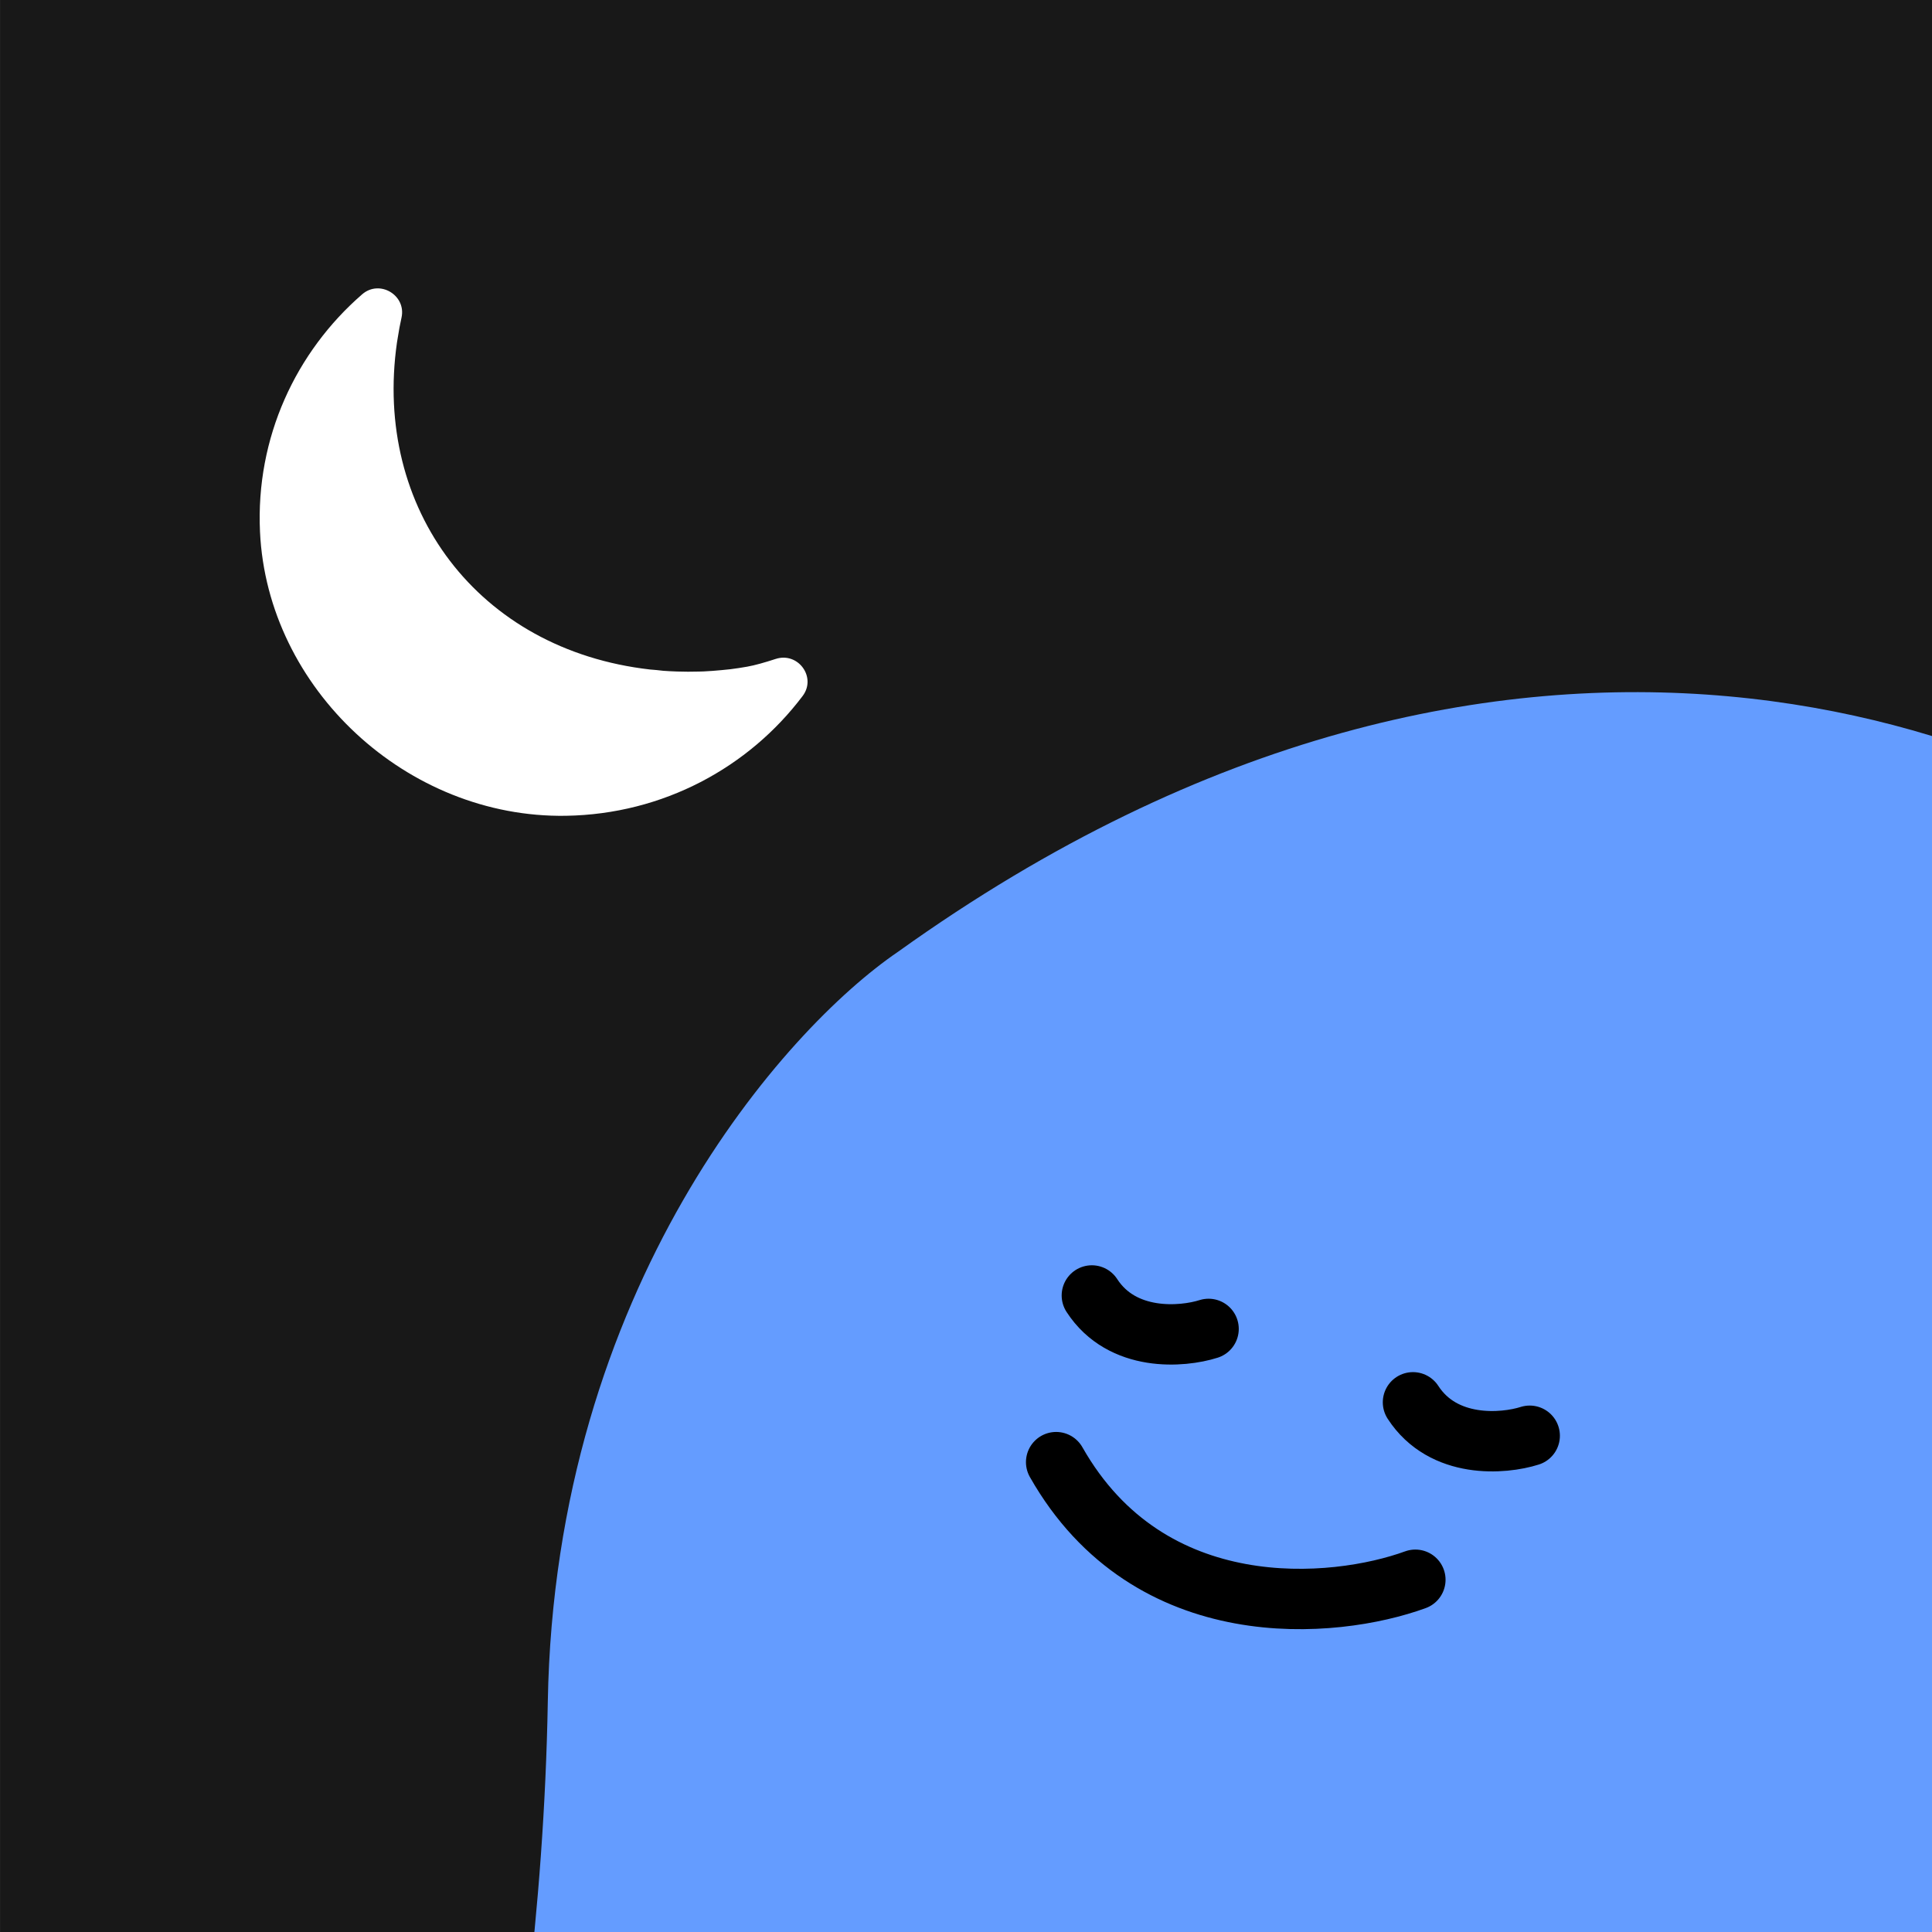 <svg xmlns="http://www.w3.org/2000/svg" width="120" height="120" viewBox="0 0 120 120" fill="none">
  <rect x="0" y="0" width="120" height="120" fill="#808080" stroke="none"/>
  <g clip-path="url(#clip0_7914_101788)">
    <rect width="120" height="120" transform="translate(0.003)" fill="#181818"/>
    <path d="M175.745 159.501C185.565 175.918 189.88 203.317 190.81 214.964C192.466 227.387 184.432 230.864 180.209 231.05H26.214C2.557 226.169 14.869 184.276 23.982 163.939C27.144 155.25 33.579 131.438 34.025 105.702C34.471 79.966 48.718 63.919 55.785 59.112C94.172 31.603 127.203 45.431 138.92 55.785C154.543 67.321 159.565 93.869 160.123 105.702C161.238 116.794 165.925 143.084 175.745 159.501Z" fill="#649CFF"/>
    <path d="M87.911 98.121C82.891 99.948 71.4 101.043 65.599 90.816" stroke="black" stroke-width="3.75" stroke-linecap="round"/>
    <path d="M95.013 89.177C93.382 89.696 89.648 90.008 87.763 87.1" stroke="black" stroke-width="3.75" stroke-linecap="round"/>
    <path d="M75.067 82.541C73.436 83.06 69.702 83.372 67.817 80.464" stroke="black" stroke-width="3.75" stroke-linecap="round"/>
    <path d="M16.149 33.032C16.604 42.774 25.283 50.829 35.149 50.67C41.197 50.574 46.511 47.66 49.855 43.227C50.732 42.064 49.569 40.473 48.175 40.929C47.508 41.147 46.879 41.326 46.404 41.409C46.058 41.47 45.711 41.524 45.361 41.567C45.171 41.59 44.984 41.605 44.796 41.624C44.432 41.657 44.068 41.689 43.702 41.704C43.607 41.708 43.513 41.709 43.418 41.712C42.966 41.725 42.513 41.725 42.059 41.709C41.905 41.703 41.753 41.694 41.59 41.689C41.325 41.68 41.06 41.654 40.796 41.62C40.658 41.602 40.519 41.601 40.381 41.585C29.682 40.366 23.176 31.588 24.656 21.277C24.668 21.188 24.687 21.1 24.7 21.011C24.766 20.567 24.848 20.14 24.938 19.733C25.249 18.337 23.578 17.338 22.492 18.282C18.378 21.855 15.876 27.178 16.149 33.032Z" fill="white"/>
  </g>
  <defs>
    <clipPath id="clip0_7914_101788">
      <rect width="120" height="120" fill="white" transform="translate(0.003)"/>
    </clipPath>
  </defs>
</svg>